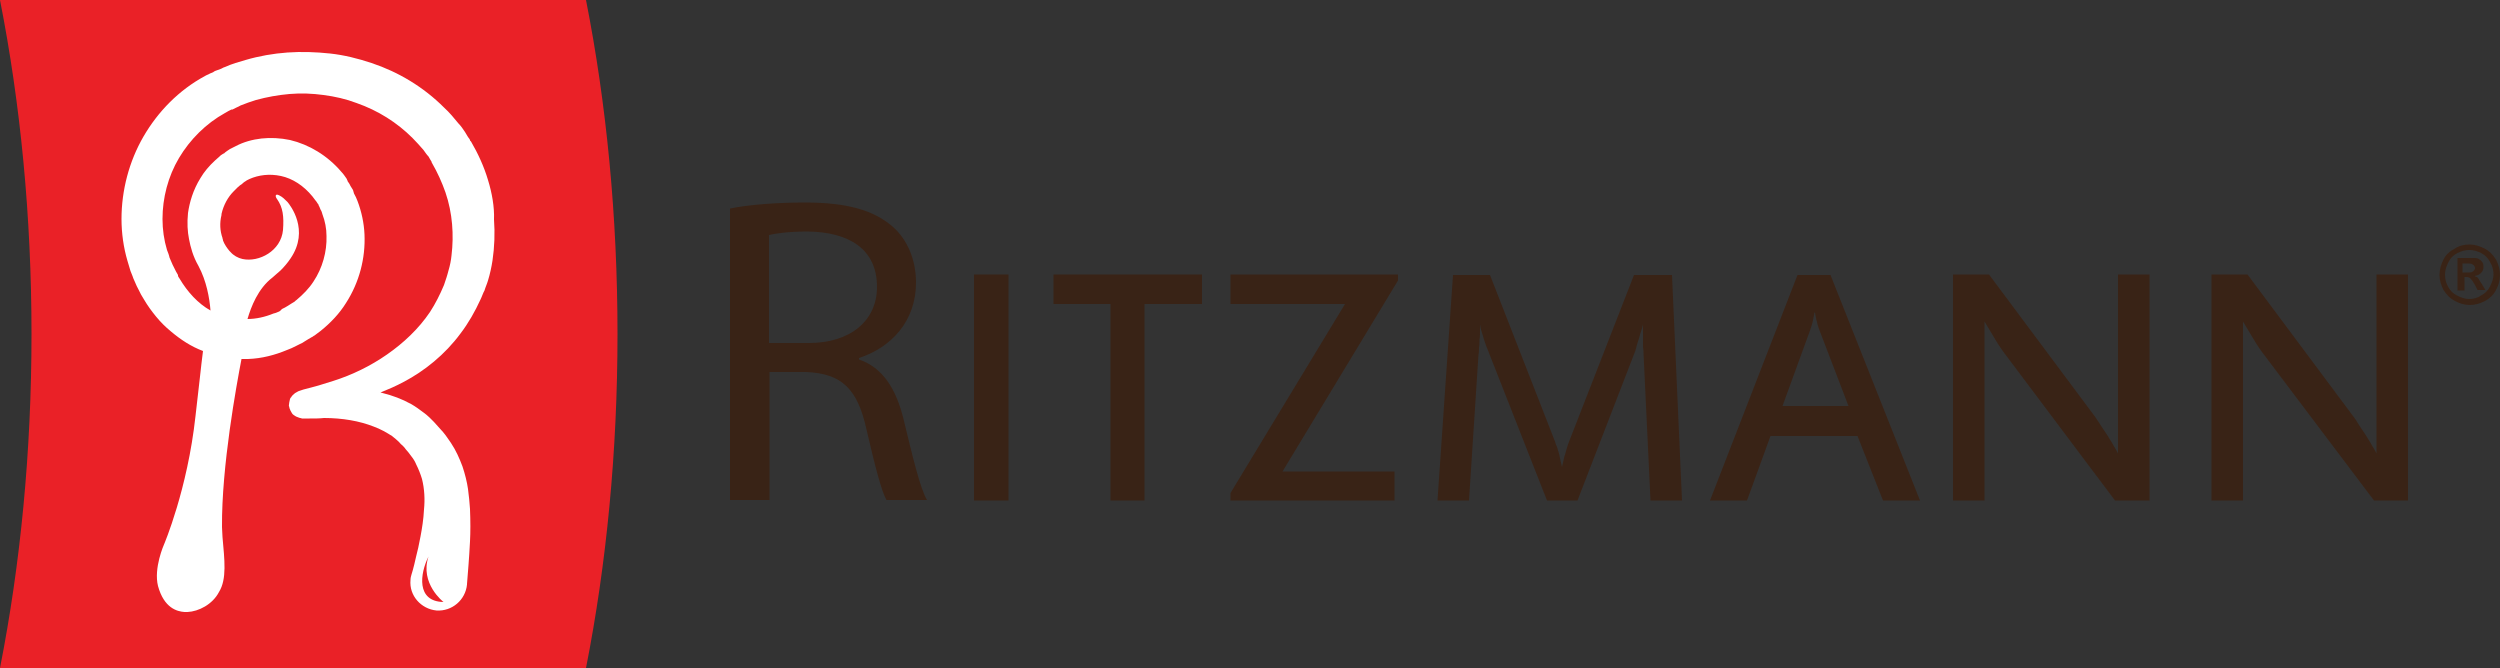 <?xml version="1.0" encoding="utf-8"?>
<!-- Generator: Adobe Illustrator 25.2.1, SVG Export Plug-In . SVG Version: 6.00 Build 0)  -->
<svg version="1.1" id="Camada_1" xmlns="http://www.w3.org/2000/svg" xmlns:xlink="http://www.w3.org/1999/xlink" x="0px" y="0px"
	 width="500px" height="133.6px" viewBox="0 0 500 133.6" style="enable-background:new 0 0 500 133.6;" xml:space="preserve">
<rect x="0" y="0" width="500" height="133.6" fill="#333333" stroke="none"/>
<style type="text/css">
	.st0{fill:#EA2127;}
	.st1{fill:#FFFFFF;}
	.st2{fill:#392316;}
</style>
<g>
	<g>
		<path class="st0" d="M117.2,0H0c4.1,20.8,6.3,43.3,6.3,66.8c0,23.5-2.2,46-6.3,66.8h117.2c4.1-20.8,6.3-43.3,6.3-66.8
			C123.5,43.3,121.3,20.8,117.2,0"/>
		<path class="st1" d="M97.6,36c-0.8-2.7-2-5.3-3.4-7.7L94,28.1L94,28l-0.1-0.2l-0.3-0.4L93,26.4c-0.4-0.6-0.8-1.2-1.3-1.7
			c-0.9-1.1-1.8-2.2-2.9-3.2c-4.1-4.1-9.1-7.1-14.5-8.9c-2.7-0.9-5.5-1.6-8.3-1.9c-2.8-0.3-5.7-0.4-8.5-0.2
			c-2.8,0.2-5.7,0.7-8.4,1.5c-0.7,0.2-1.4,0.4-2,0.6c-0.7,0.2-1.4,0.5-2.1,0.8c-0.4,0.1-0.6,0.3-0.9,0.4L43,14.2
			c-0.2,0.1-0.1,0.1-0.2,0.1l-0.1,0.1l-0.2,0.1L42,14.7c-0.3,0.2-0.7,0.3-1,0.5c-5.2,2.8-9.4,7.1-12.3,12.1
			c-2.9,5-4.4,10.8-4.4,16.5c0,2.8,0.4,5.7,1.2,8.4c0.2,0.7,0.4,1.3,0.6,2c0.1,0.3,0.3,0.7,0.4,1c0.1,0.3,0.2,0.6,0.4,1
			c0.3,0.7,0.6,1.4,0.9,1.9l0.4,0.8l0.6,1c0.7,1.2,1.5,2.3,2.4,3.4c0.9,1.1,1.9,2.1,3,3c1.9,1.6,4,3,6.4,3.9c-0.4,3-0.8,7.2-1.5,13
			c-1.6,14.7-6.3,25.7-6.3,25.7s-2.1,4.7-1.2,8.3c1.2,4.4,3.8,5.1,5.3,5.2l0.6,0c2.2-0.1,5-1.5,6.3-4c1.6-2.6,1.1-6.4,0.7-11
			c0-0.6-0.1-1.3-0.1-2c-0.1-12.1,2.9-28.4,3.9-33.6c0.4,0,0.9,0,1.3,0c2.8-0.1,5.4-0.8,7.8-1.8c0.6-0.2,1.2-0.5,1.8-0.8l0.8-0.4
			c0.3-0.1,0.6-0.3,0.9-0.5c0.6-0.4,1-0.6,1.5-0.9l0.2-0.1l0.1-0.1l0.2-0.1l0.4-0.3c0.3-0.2,0.5-0.4,0.8-0.6c2-1.6,3.8-3.5,5.1-5.6
			c2.7-4.2,3.9-9,3.7-13.7c-0.1-2.3-0.6-4.6-1.4-6.7c-0.2-0.5-0.4-1-0.7-1.5L70.6,38c-0.2-0.3-0.3-0.5-0.5-0.8L70,37l-0.1-0.2
			l-0.2-0.3l-0.2-0.3l0-0.1c-0.1-0.2-0.1-0.1-0.1-0.2l-0.1-0.2c-0.3-0.4-0.6-0.9-1-1.3c-2.8-3.3-6.5-5.5-10.3-6.4
			c-1.9-0.4-3.9-0.5-5.7-0.3c-1.8,0.2-3.6,0.7-5.1,1.5c-0.4,0.2-0.8,0.4-1.2,0.6l-0.3,0.2c-0.1,0.1-0.2,0.1-0.3,0.2
			c-0.1,0.1-0.3,0.2-0.4,0.3l-0.1,0.1l-0.1,0.1l-0.1,0l-0.3,0.2c-0.2,0.1-0.3,0.2-0.5,0.4c-0.3,0.3-0.6,0.5-0.9,0.8
			c-1.2,1.1-2.2,2.3-2.9,3.5c-1.5,2.4-2.2,4.9-2.5,7c-0.2,2-0.1,3.7,0.2,5.2c0.3,1.6,0.8,3.5,1.9,5.4c1.6,3,2.2,6.4,2.4,8.9
			c-2.5-1.4-4.6-3.7-6.2-6.4l-0.2-0.3l-0.1-0.2l0-0.1l0-0.1l-0.4-0.7c-0.3-0.6-0.5-1-0.7-1.4c-0.2-0.4-0.4-1-0.6-1.4
			c-0.1-0.5-0.3-1-0.5-1.5c-0.6-2-0.9-4.1-0.9-6.2c0-4.2,1.1-8.5,3.3-12.2c2.2-3.7,5.4-6.9,9.2-9c0.2-0.1,0.5-0.3,0.7-0.4l0.4-0.2
			l0.2-0.1l0.1,0l0.1,0l0.8-0.4c0.3-0.1,0.6-0.3,0.8-0.4c1-0.4,2.1-0.8,3.1-1.1c2.2-0.6,4.4-1,6.7-1.2c2.3-0.2,4.6-0.1,6.8,0.2
			c2.3,0.3,4.5,0.8,6.6,1.6c4.3,1.5,8.1,3.9,11.2,7c0.8,0.8,1.5,1.6,2.2,2.4c0.3,0.4,0.6,0.9,1,1.3l0.4,0.7l0.2,0.3l0,0l0,0.1
			l0.1,0.2c1.1,1.9,2,3.9,2.7,5.9c1.4,4.1,1.7,8.5,1.2,12.6c-0.1,1-0.3,2-0.6,3c-0.1,0.5-0.3,1-0.4,1.4c-0.2,0.5-0.3,1-0.5,1.5
			c-0.8,1.9-1.7,3.7-2.8,5.4c-2.3,3.4-5.3,6.2-8.6,8.5c-3.3,2.3-7,4.1-10.8,5.3c-0.9,0.3-1.9,0.6-2.9,0.9c-1,0.3-1.9,0.5-3,0.8
			c-0.3,0.1-0.6,0.2-0.9,0.3c-0.1,0-0.2,0.1-0.4,0.2c-0.1,0.1-0.3,0.1-0.6,0.4c-0.1,0.1-0.4,0.3-0.6,0.7c-0.3,0-0.5,2.1-0.4,1.7
			c0.1,0.7,0.5,1.3,0.7,1.6c0.3,0.3,0.6,0.4,0.7,0.5c0.4,0.2,0.6,0.2,0.8,0.3c0.2,0,0.3,0.1,0.4,0.1c0.2,0,0.4,0,0.6,0
			c0.3,0,0.6,0,0.9,0c1.1,0,2,0,2.9-0.1c3.7,0,7.1,0.6,9.9,1.7c1.4,0.5,2.6,1.2,3.7,1.9c0.5,0.4,1,0.8,1.4,1.2
			c0.2,0.2,0.4,0.5,0.6,0.6c0.3,0.3,0.6,0.6,0.7,0.8c0.2,0.2,0.4,0.5,0.6,0.7c0.2,0.3,0.4,0.5,0.6,0.8c0.4,0.5,0.7,1,0.9,1.5
			c0.5,1,0.9,2,1.2,3c0.5,2,0.6,4.1,0.4,6.1c-0.1,2-0.4,3.8-0.7,5.4c-0.3,1.6-0.6,3-0.9,4.1c-0.5,2.3-0.9,3.5-0.9,3.5
			c-0.1,0.3-0.2,0.7-0.2,1.1c-0.3,3.1,2.1,5.8,5.2,6.1c3.1,0.2,5.8-2.1,6.1-5.2l0-0.1c0,0,0.1-1.3,0.3-3.8c0.1-1.3,0.2-2.8,0.3-4.7
			c0.1-1.9,0.1-4,0-6.5c-0.1-1.3-0.2-2.6-0.4-4c-0.2-1.4-0.6-3-1.1-4.5c-0.6-1.6-1.3-3.2-2.3-4.7c-0.5-0.7-1-1.5-1.6-2.2
			c-0.3-0.3-0.6-0.7-0.9-1c-0.3-0.3-0.6-0.7-0.9-1c-0.4-0.4-0.6-0.6-0.9-0.9c-0.4-0.4-0.8-0.7-1.2-1c-0.8-0.6-1.6-1.2-2.5-1.7
			c-1.8-1-3.7-1.7-5.7-2.2c-0.1,0-0.3-0.1-0.4-0.1c1.5-0.6,3.1-1.3,4.6-2.1c4.2-2.2,8.3-5.5,11.4-9.7c1.6-2.1,2.9-4.4,4-6.8
			c0.3-0.6,0.5-1.3,0.8-1.8c0.2-0.7,0.5-1.3,0.7-2c0.4-1.3,0.7-2.7,0.9-4c0.4-2.7,0.5-5.5,0.3-8.2C98.9,41.4,98.4,38.6,97.6,36
			 M85.7,111.3c-1.8,5.4,3,9.1,3,9.1C83.2,120.3,84,114.7,85.7,111.3 M44.3,43l0-0.1l0-0.1c0.4-1.8,1.3-3.4,2.4-4.5
			c0.3-0.3,0.6-0.6,0.9-0.9c0.2-0.1,0.3-0.3,0.5-0.4c0.1-0.1,0.2-0.1,0.3-0.2l0.1-0.1l0,0l0.1-0.1c0.1-0.1,0.3-0.2,0.4-0.3
			c0.1,0,0.1-0.1,0.2-0.1l0.1-0.1c0.2-0.1,0.4-0.2,0.6-0.3c1.8-0.8,4-1.1,6.3-0.6c2.3,0.5,4.5,1.9,6.3,4.1c0.2,0.3,0.4,0.5,0.6,0.8
			l0.1,0.1l0,0l0,0l0.2,0.3l0.2,0.3l0.1,0.1l0,0.1l0.2,0.4l0.2,0.5c0.2,0.3,0.3,0.6,0.4,1c0.5,1.3,0.8,2.8,0.8,4.3
			c0.1,3.1-0.8,6.4-2.6,9.1c-0.9,1.4-2.1,2.6-3.4,3.7c-0.2,0.1-0.3,0.3-0.5,0.4l-0.5,0.3c-0.4,0.3-1,0.6-1.3,0.8
			c-0.2,0.1-0.4,0.2-0.6,0.3L56,62.2c-0.4,0.2-0.8,0.4-1.3,0.5c-1.7,0.7-3.5,1.1-5.2,1.1c0.7-2.4,2.1-6.1,5-8.3
			c0.6-0.5,1.1-1,1.6-1.4c0.7-0.7,1.4-1.5,2-2.4C62,46,58,41,57.5,40.4c-0.6-0.6-1-1-1.6-1.3c-0.9-0.5-0.9,0.2-0.5,0.7
			c1.2,1.7,1.4,3.5,1.2,6.2c-0.4,4.2-4.8,6.5-8.1,5.8c-0.9-0.2-1.8-0.7-2.4-1.4l-0.1-0.1l-0.1-0.1c-0.5-0.6-1-1.3-1.3-2.1l0-0.1
			c0-0.1-0.1-0.2-0.1-0.4C44,46.2,43.9,44.6,44.3,43"/>
	</g>
	<g>
		<g>
			<path class="st2" d="M429.8,100.1H423L401,70.8c-0.2-0.2-0.4-0.6-0.8-1.1c-0.4-0.6-0.8-1.2-1.2-1.9c-0.4-0.7-0.8-1.3-1.2-2
				c-0.4-0.7-0.7-1.2-0.9-1.5v35.8h-6.3V54.9h7.2l21.1,28.3c0.3,0.5,0.8,1.1,1.2,1.8c0.5,0.7,0.9,1.4,1.4,2.1c0.4,0.7,0.9,1.4,1.2,2
				c0.4,0.6,0.7,1.2,0.9,1.6V54.9h6.3V100.1z"/>
			<path class="st2" d="M481.5,100.1h-6.7l-22.1-29.3c-0.2-0.2-0.4-0.6-0.8-1.1c-0.4-0.6-0.8-1.2-1.2-1.9c-0.4-0.7-0.8-1.3-1.2-2
				c-0.4-0.7-0.7-1.2-0.9-1.5v35.8h-6.3V54.9h7.2l21.1,28.3c0.4,0.5,0.8,1.1,1.2,1.8c0.5,0.7,0.9,1.4,1.4,2.1c0.4,0.7,0.9,1.4,1.2,2
				c0.4,0.6,0.7,1.2,0.9,1.6V54.9h6.3V100.1z"/>
			<path class="st2" d="M201.7,100.1h-6.9V54.9h6.9V100.1z"/>
			<path class="st2" d="M240.3,60.8h-11.4v39.3h-6.8V60.8h-11.4v-5.9h29.7V60.8z"/>
			<path class="st2" d="M279.6,56.1l-23.1,38.2h22.4v5.8h-32.8v-1.5L269,60.8h-22.9v-5.9h33.5V56.1z"/>
			<path class="st2" d="M336.4,100.1h-6.3l-1.4-29.5c0-0.3,0-0.7-0.1-1.2c0-0.5,0-1,0-1.6c0-0.5,0-1.1,0-1.6c0-0.5,0-1,0-1.3
				c-0.1,0.5-0.3,1.1-0.5,1.7c-0.2,0.6-0.3,1.2-0.5,1.7c-0.2,0.5-0.3,1-0.4,1.4c-0.1,0.4-0.2,0.7-0.3,0.9l-11.4,29.5h-6.1
				l-11.6-29.5c-0.1-0.2-0.2-0.6-0.4-1c-0.2-0.4-0.3-0.9-0.5-1.4c-0.2-0.5-0.3-1.1-0.5-1.6c-0.2-0.6-0.3-1.1-0.4-1.7
				c0,0.4,0,0.9,0,1.4c0,0.5,0,1.1-0.1,1.6c0,0.6,0,1.1-0.1,1.6c0,0.5,0,1-0.1,1.4l-1.9,29.2h-6.3l3.1-45.1h7.4l13,33.3
				c0.1,0.3,0.2,0.7,0.4,1.1c0.1,0.4,0.3,0.9,0.4,1.3c0.1,0.5,0.2,0.9,0.3,1.4c0.1,0.5,0.2,0.9,0.3,1.3c0.1-0.4,0.2-0.8,0.3-1.3
				c0.1-0.5,0.2-1,0.4-1.5c0.1-0.5,0.3-1,0.4-1.4c0.1-0.4,0.3-0.8,0.4-1.1l12.9-33.1h7.6L336.4,100.1z"/>
			<path class="st2" d="M384,100.1h-7.4l-5.1-12.9h-17.4l-4.7,12.9h-7.4l17.5-45.1h6.6L384,100.1z M363.8,65.8
				c-0.1-0.3-0.3-0.8-0.4-1.4c-0.2-0.6-0.3-1.3-0.4-1.9h-0.1c-0.1,0.7-0.3,1.4-0.4,2c-0.2,0.6-0.3,1.1-0.5,1.6l-5.5,15.1h13.2
				L363.8,65.8z"/>
			<path class="st2" d="M146,41.7c3.9-0.8,9.6-1.2,15-1.2c8.3,0,13.7,1.5,17.5,4.8c3,2.6,4.7,6.7,4.7,11.2c0,7.8-5,13-11.4,15.1v0.3
				c4.7,1.6,7.4,5.8,8.9,11.9c2,8.3,3.4,14,4.7,16.2h-8.1c-1-1.7-2.3-6.8-4-14.1c-1.8-8.2-5-11.2-12.1-11.5h-7.3v25.6H146V41.7z
				 M153.8,68.6h8c8.3,0,13.6-4.5,13.6-11.2c0-7.6-5.6-11-13.9-11.1c-3.8,0-6.5,0.4-7.7,0.7V68.6z"/>
		</g>
		<path class="st2" d="M493.9,48.9c1,0,2,0.3,3,0.8c1,0.5,1.7,1.3,2.3,2.2c0.5,1,0.8,2,0.8,3.1c0,1.1-0.3,2.1-0.8,3
			c-0.5,1-1.3,1.7-2.2,2.2c-1,0.5-2,0.8-3,0.8c-1.1,0-2.1-0.3-3-0.8c-1-0.5-1.7-1.3-2.3-2.2c-0.5-1-0.8-2-0.8-3
			c0-1.1,0.3-2.1,0.8-3.1c0.5-1,1.3-1.7,2.3-2.2C491.9,49.1,492.9,48.9,493.9,48.9z M493.9,50c-0.8,0-1.6,0.2-2.4,0.6
			c-0.8,0.4-1.4,1-1.8,1.8c-0.4,0.8-0.7,1.6-0.7,2.5c0,0.9,0.2,1.7,0.6,2.4c0.4,0.8,1,1.4,1.8,1.8c0.8,0.4,1.6,0.7,2.4,0.7
			c0.9,0,1.7-0.2,2.4-0.7c0.8-0.4,1.4-1,1.8-1.8c0.4-0.8,0.7-1.6,0.7-2.4c0-0.9-0.2-1.7-0.7-2.5c-0.4-0.8-1-1.4-1.8-1.8
			C495.6,50.3,494.8,50,493.9,50z M491.5,58.1v-6.5h1.3c1.2,0,1.9,0,2.1,0c0.4,0,0.8,0.1,1,0.3c0.2,0.1,0.4,0.3,0.6,0.6
			c0.2,0.3,0.2,0.6,0.2,0.9c0,0.5-0.2,0.9-0.5,1.2c-0.3,0.3-0.7,0.5-1.3,0.6c0.2,0.1,0.3,0.2,0.5,0.2c0.1,0.1,0.3,0.3,0.4,0.5
			c0,0.1,0.2,0.3,0.5,0.8l0.8,1.3h-1.6l-0.5-1c-0.4-0.7-0.7-1.1-0.9-1.3c-0.2-0.2-0.5-0.3-0.9-0.3h-0.3v2.7H491.5z M492.5,54.5h0.5
			c0.8,0,1.2,0,1.4-0.1c0.2-0.1,0.3-0.2,0.4-0.3c0.1-0.1,0.2-0.3,0.2-0.5c0-0.2-0.1-0.3-0.2-0.5c-0.1-0.1-0.3-0.2-0.4-0.3
			c-0.2-0.1-0.7-0.1-1.4-0.1h-0.5V54.5z"/>
	</g>
</g>
</svg>
